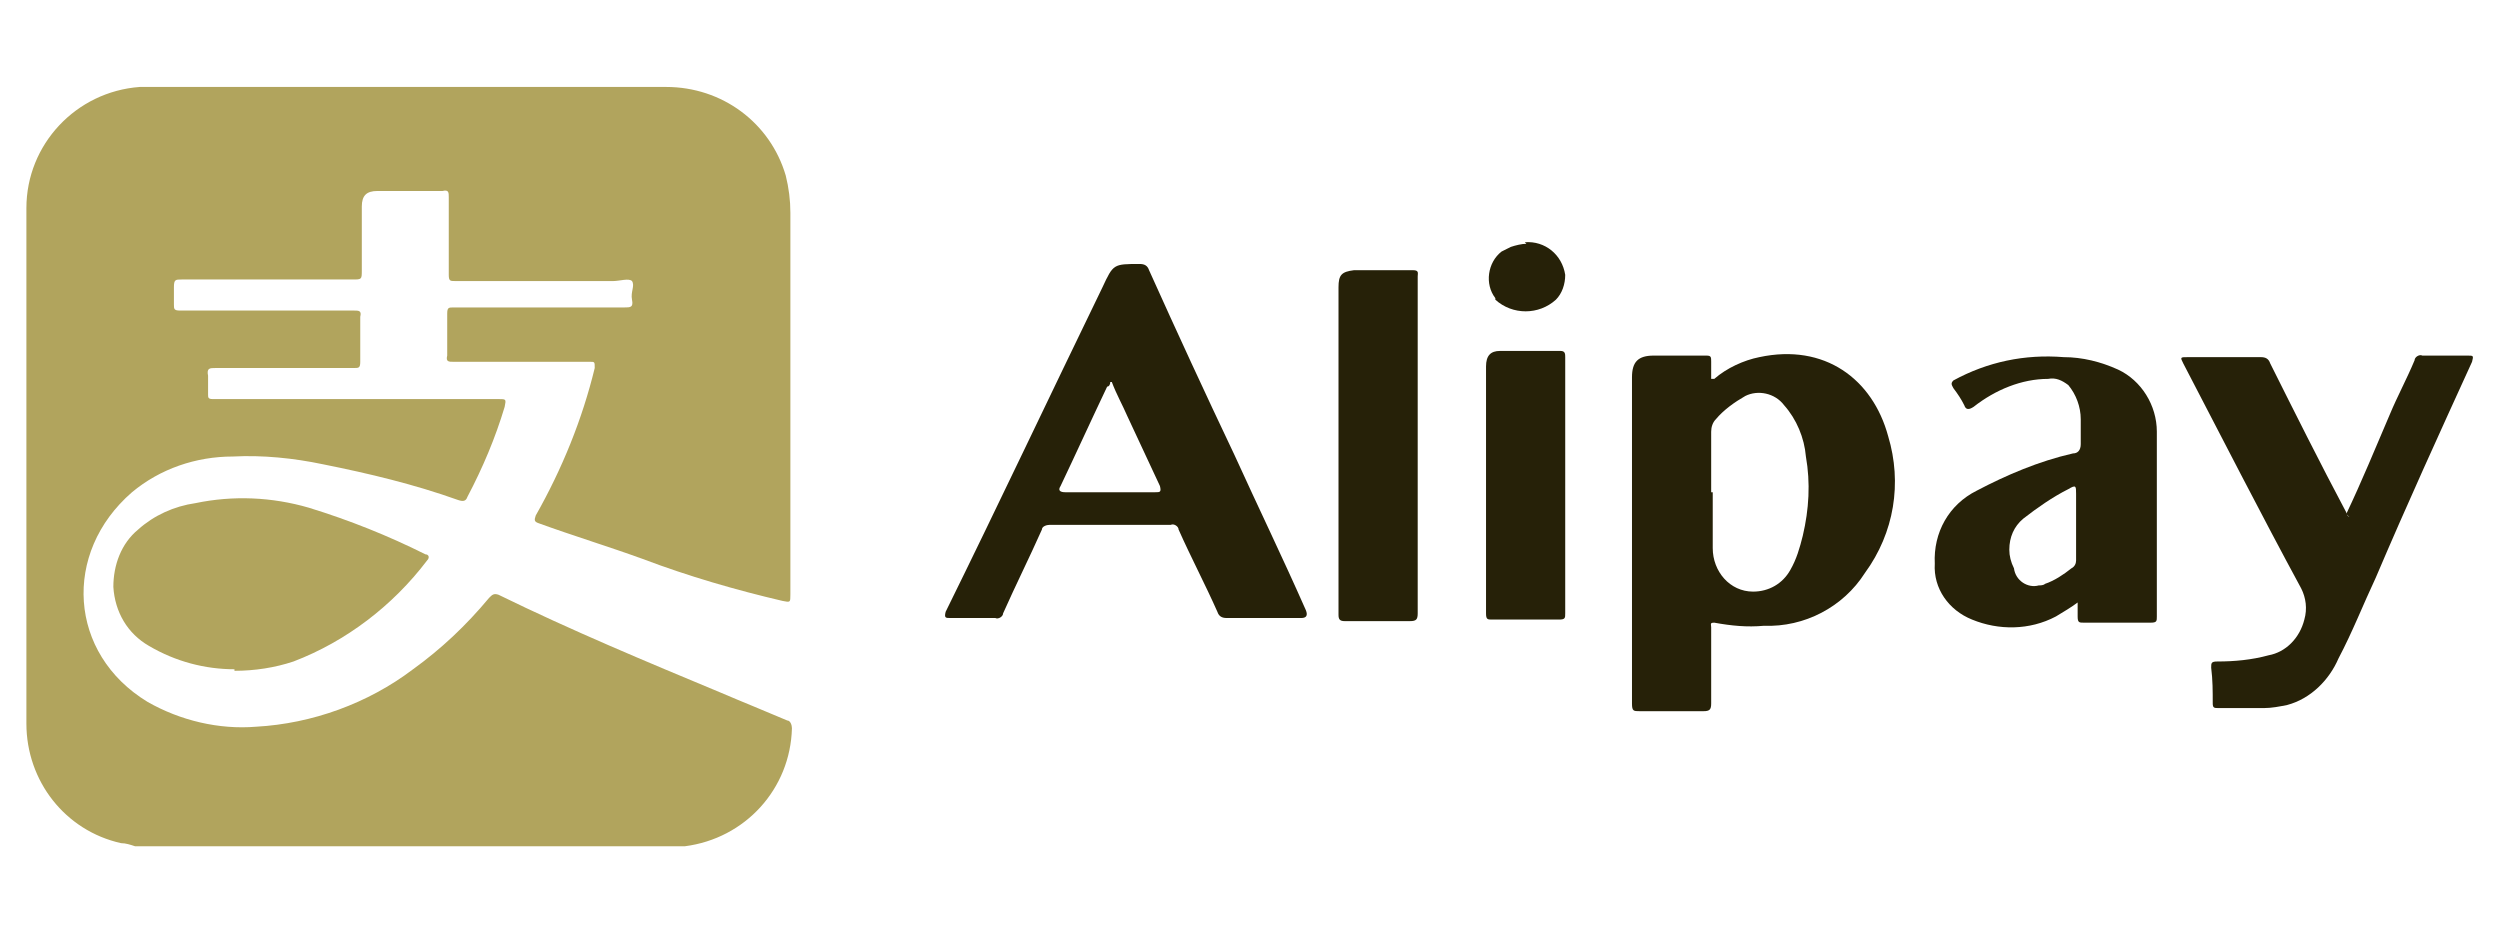 <?xml version="1.0" encoding="UTF-8"?>
<svg id="Layer_1" data-name="Layer 1" xmlns="http://www.w3.org/2000/svg" version="1.1" viewBox="0 0 161 60">
  <defs>
    <style>
      .cls-1 {
        fill: #262108;
      }

      .cls-1, .cls-2 {
        stroke-width: 0px;
      }

      .cls-2 {
        fill: #b1a45d;
      }
    </style>
  </defs>
  <g id="Mask_Group_184" data-name="Mask Group 184">
    <g id="Group_6735" data-name="Group 6735">
      <g id="Group_6734" data-name="Group 6734">
        <path id="Path_22648" data-name="Path 22648" class="cls-2" d="M8.7,54.5c-.3-.1-.6-.2-.9-.2-3.6-.8-6.1-4-6.1-7.7V13.4c0-4.1,3.2-7.5,7.3-7.8.4,0,.8,0,1.2,0h32.7c3.6,0,6.7,2.3,7.7,5.7.2.8.3,1.6.3,2.4,0,8.2,0,16.4,0,24.6,0,.5,0,.5-.5.4-3-.7-6.1-1.6-9-2.7-2.2-.8-4.5-1.5-6.7-2.3-.3-.1-.3-.2-.2-.5,1.7-3,3-6.2,3.8-9.5,0-.4,0-.4-.3-.4-2.9,0-5.9,0-8.8,0-.3,0-.5,0-.4-.4,0-.9,0-1.8,0-2.7,0-.4.1-.4.4-.4,3.7,0,7.3,0,11,0,.4,0,.6,0,.5-.5s.2-.9,0-1.2c-.2-.2-.8,0-1.2,0-3.4,0-6.8,0-10.2,0-.3,0-.4,0-.4-.4,0-1.7,0-3.3,0-5,0-.3,0-.5-.4-.4-1.4,0-2.8,0-4.2,0-.7,0-1,.3-1,1v4.1c0,.6,0,.6-.6.6-3.7,0-7.3,0-11,0-.4,0-.5,0-.5.5,0,.4,0,.7,0,1.1,0,.3,0,.4.4.4,1.3,0,2.7,0,4,0,2.4,0,4.8,0,7.2,0,.3,0,.5,0,.4.4,0,1,0,2,0,2.9,0,.4-.1.4-.4.4-3,0-5.9,0-8.9,0-.4,0-.6,0-.5.5,0,.4,0,.8,0,1.2,0,.2,0,.3.3.3.1,0,.2,0,.3,0h18.1c.5,0,.5,0,.4.5-.6,2-1.4,3.9-2.4,5.8-.1.3-.3.3-.6.2-2.8-1-5.7-1.7-8.7-2.3-1.9-.4-3.9-.6-5.8-.5-2.4,0-4.7.8-6.5,2.3-4.5,3.9-4.1,10.4,1,13.5,2.1,1.2,4.6,1.8,7,1.6,3.6-.2,7.2-1.5,10.1-3.7,1.8-1.3,3.4-2.8,4.9-4.6.2-.2.3-.3.6-.2,4.7,2.3,9.5,4.3,14.3,6.3,1.4.6,2.9,1.2,4.3,1.8.2,0,.3.3.3.5-.1,3.9-3,7.1-6.9,7.6,0,0-.2,0-.3,0H8.7Z"/>
        <path id="Path_22649" data-name="Path 22649" class="cls-1" d="M110.4,24.4c.8-.7,1.9-1.2,2.9-1.4,4.2-.9,7.3,1.4,8.3,5.1.9,3,.4,6.2-1.5,8.8-1.4,2.2-3.9,3.5-6.5,3.4-1.1.1-2.1,0-3.2-.2-.3,0-.2.1-.2.3v2c0,1,0,1.9,0,2.9,0,.4-.1.5-.5.5-1.4,0-2.7,0-4.1,0-.4,0-.5,0-.5-.5,0-6.4,0-12.8,0-19.2,0-.6,0-1.2,0-1.8,0-1,.4-1.4,1.4-1.4,1.1,0,2.3,0,3.4,0,.3,0,.3.1.3.4,0,.4,0,.7,0,1.1h0M110.3,31.7c0,1.2,0,2.4,0,3.6,0,1.5,1.1,2.8,2.6,2.8,1,0,1.9-.5,2.4-1.4.4-.7.6-1.4.8-2.2.4-1.7.5-3.4.2-5.1-.1-1.2-.6-2.4-1.4-3.3-.6-.8-1.7-1-2.5-.6-.7.4-1.4.9-1.9,1.5-.2.2-.3.5-.3.8,0,1.3,0,2.6,0,3.9"/>
        <path id="Path_22650" data-name="Path 22650" class="cls-1" d="M81.3,39.8c-.8,0-1.5,0-2.3,0-.3,0-.5-.1-.6-.4-.8-1.8-1.7-3.5-2.5-5.3,0-.2-.3-.4-.5-.3-2.6,0-5.2,0-7.8,0-.2,0-.5.1-.5.3-.8,1.8-1.7,3.6-2.5,5.4,0,.2-.3.4-.5.3-1,0-1.9,0-2.9,0-.3,0-.4,0-.3-.4,3.4-6.9,6.7-13.9,10.1-20.9.7-1.5.7-1.5,2.4-1.5.3,0,.5.1.6.4,1.8,4,3.6,7.9,5.5,11.9,1.5,3.3,3.1,6.6,4.6,10q.2.5-.3.5h-2.3M71.5,24.6c0,.2-.1.3-.2.3-1,2.1-2,4.3-3,6.4-.2.3,0,.4.3.4,1.9,0,3.9,0,5.8,0,.3,0,.4,0,.3-.4-.7-1.5-1.4-3-2.1-4.5-.3-.7-.7-1.4-1-2.2"/>
        <path id="Path_22651" data-name="Path 22651" class="cls-1" d="M151.1,33.1c1-2.1,1.9-4.3,2.8-6.4.5-1.2,1.1-2.3,1.6-3.5,0-.2.3-.4.5-.3,1,0,1.9,0,2.9,0,.4,0,.4,0,.3.4-2.1,4.6-4.2,9.2-6.2,13.9-.8,1.7-1.5,3.5-2.4,5.2-.6,1.4-1.8,2.6-3.3,3-.5.1-1,.2-1.5.2-1,0-1.9,0-2.9,0-.3,0-.4,0-.4-.3,0-.8,0-1.5-.1-2.3,0-.3,0-.4.4-.4,1.1,0,2.2-.1,3.3-.4,1.1-.2,2-1.1,2.3-2.3.2-.7.1-1.4-.2-2-2.6-4.8-5.1-9.7-7.6-14.5-.2-.4-.2-.4.3-.4,1.6,0,3.1,0,4.7,0,.3,0,.5.1.6.4,1.6,3.2,3.2,6.4,4.9,9.6,0,0,0,.2.2.3"/>
        <path id="Path_22652" data-name="Path 22652" class="cls-2" d="M15.1,43.1c-1.9,0-3.8-.5-5.5-1.5-1.4-.8-2.2-2.2-2.3-3.8,0-1.4.5-2.8,1.6-3.7,1-.9,2.3-1.5,3.7-1.7,2.4-.5,4.9-.4,7.3.3,2.6.8,5.1,1.8,7.5,3,.2,0,.3.2.1.4-2.2,2.9-5.2,5.2-8.6,6.5-1.2.4-2.5.6-3.8.6"/>
        <path id="Path_22653" data-name="Path 22653" class="cls-1" d="M133.8,38.8c-.4.3-.9.6-1.4.9-1.7.9-3.7.9-5.4.2-1.5-.6-2.5-2-2.4-3.6-.1-2,.9-3.8,2.7-4.7,1.9-1,4-1.9,6.2-2.4.3,0,.5-.2.5-.6,0-.5,0-1.1,0-1.6,0-.8-.3-1.6-.8-2.2-.4-.3-.8-.5-1.3-.4-1.7,0-3.4.7-4.8,1.8-.3.2-.5.2-.6-.1-.2-.4-.4-.7-.7-1.1-.1-.2-.2-.3,0-.5,2.2-1.2,4.6-1.7,7.1-1.5,1.2,0,2.4.3,3.5.8,1.5.7,2.5,2.3,2.5,4,0,4,0,8,0,11.9,0,.3,0,.4-.4.4-1.4,0-2.9,0-4.3,0-.3,0-.4,0-.4-.4,0-.3,0-.5,0-.9M133.7,33.9c0-.7,0-1.4,0-2.1,0-.5,0-.6-.5-.3-1,.5-2,1.2-2.9,1.9-.6.5-.9,1.2-.9,2,0,.4.1.8.3,1.2.1.8.9,1.3,1.6,1.1.1,0,.3,0,.4-.1.6-.2,1.2-.6,1.7-1,.2-.1.3-.3.3-.5,0-.7,0-1.4,0-2.2"/>
        <path id="Path_22654" data-name="Path 22654" class="cls-1" d="M91.3,28.7c0,3.6,0,7.2,0,10.8,0,.4-.1.5-.5.5-1.4,0-2.8,0-4.2,0-.3,0-.4-.1-.4-.4,0-7,0-14.1,0-21.1,0-.8.2-1,1-1.1,1.3,0,2.5,0,3.8,0,.4,0,.3.2.3.4v10.9"/>
        <path id="Path_22655" data-name="Path 22655" class="cls-1" d="M100.8,31.2c0,2.8,0,5.5,0,8.3,0,.3,0,.4-.4.4-1.4,0-2.9,0-4.3,0-.3,0-.4,0-.4-.4,0-5.3,0-10.6,0-15.9,0-.7.3-1,.9-1,1.3,0,2.6,0,3.9,0,.3,0,.3.2.3.4v8.3"/>
        <path id="Path_22656" data-name="Path 22656" class="cls-1" d="M98.2,15.6c1.3-.1,2.4.8,2.6,2.1,0,.6-.2,1.2-.6,1.6-1.1,1-2.8,1-3.9,0,0,0,0,0,0-.1-.7-.9-.5-2.3.4-3,.2-.1.4-.2.6-.3.3-.1.7-.2,1-.2"/>
      </g>
    </g>
  </g>
</svg>